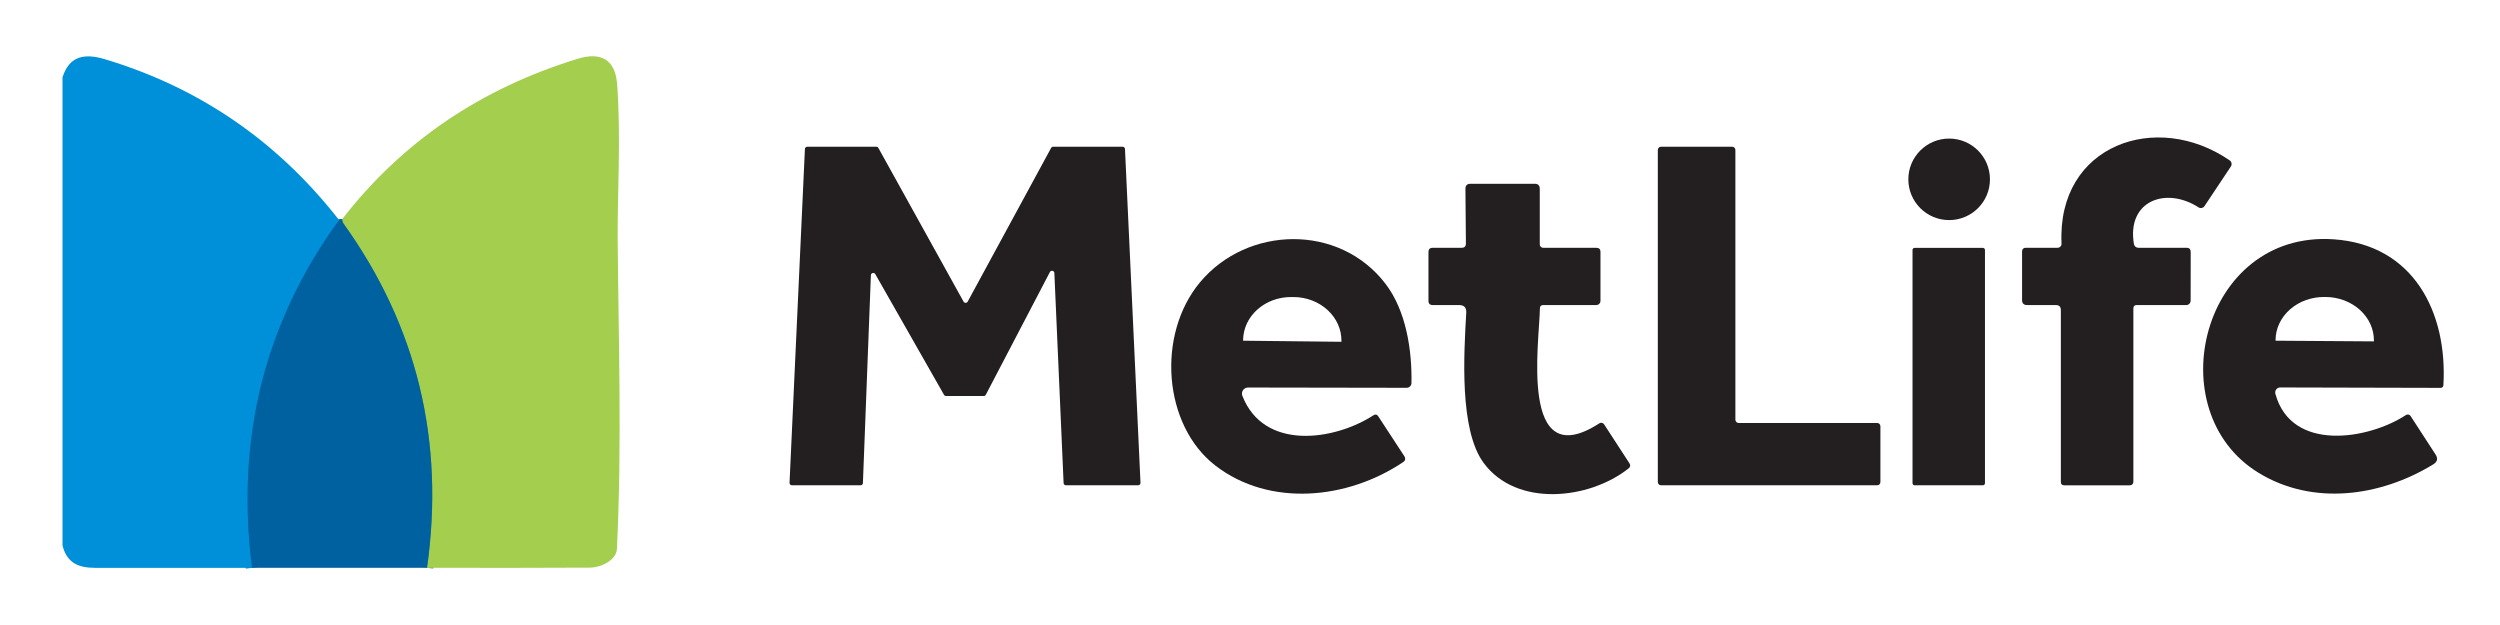 <svg width="400" height="100" viewBox="0 0 400 100" fill="none" xmlns="http://www.w3.org/2000/svg">
<path d="M54.251 35.204C42.335 51.605 37.694 70.155 40.328 90.854" stroke="#0079BD" stroke-width="2"/>
<path d="M68.324 90.843C71.181 70.518 66.724 52.159 54.952 35.765C54.83 35.6 54.761 35.366 54.747 35.065" stroke="#529877" stroke-width="2"/>
<path d="M54.251 35.205C42.335 51.605 37.694 70.155 40.328 90.854C31.672 90.854 23.29 90.854 15.181 90.854C12.396 90.854 10.68 89.959 10 87.275V12.382C11.079 8.954 13.497 8.49 16.767 9.471C31.906 14.013 44.4 22.591 54.251 35.205Z" fill="#0090DA"/>
<path d="M68.324 90.843C71.181 70.518 66.724 52.158 54.952 35.765C54.83 35.599 54.761 35.366 54.747 35.064C64.331 22.702 76.915 14.142 92.5 9.385C96.116 8.285 98.436 9.514 98.739 13.438C99.375 21.696 98.771 31.797 98.825 38.061C98.965 54.609 99.516 71.287 98.706 87.824C98.609 89.635 96.17 90.821 94.335 90.821C85.83 90.865 77.16 90.872 68.324 90.843Z" fill="#A4CE4E"/>
<path d="M311.864 35.215C315.47 35.215 318.394 32.295 318.394 28.693C318.394 25.091 315.47 22.171 311.864 22.171C308.258 22.171 305.334 25.091 305.334 28.693C305.334 32.295 308.258 35.215 311.864 35.215Z" fill="#231F20"/>
<path d="M342.138 39.646H349.844C350.29 39.646 350.513 39.873 350.513 40.325L350.502 48.109C350.502 48.201 350.484 48.292 350.449 48.377C350.414 48.462 350.362 48.539 350.297 48.605C350.232 48.669 350.154 48.721 350.069 48.756C349.984 48.792 349.893 48.81 349.801 48.81H341.879C341.519 48.81 341.339 48.989 341.339 49.349V77.109C341.339 77.252 341.282 77.389 341.181 77.49C341.08 77.591 340.943 77.648 340.8 77.648H330.277C329.917 77.648 329.737 77.468 329.737 77.109V49.618C329.737 49.079 329.467 48.81 328.927 48.81H324.34C323.801 48.81 323.531 48.54 323.531 48.001V40.185C323.531 40.042 323.588 39.905 323.689 39.804C323.79 39.703 323.928 39.646 324.071 39.646H329.208C329.294 39.646 329.38 39.629 329.459 39.595C329.539 39.561 329.611 39.511 329.67 39.449C329.73 39.386 329.776 39.312 329.806 39.231C329.836 39.15 329.849 39.064 329.845 38.978C329.1 23.119 345.084 17.621 356.751 25.664C356.905 25.77 357.01 25.933 357.044 26.117C357.078 26.3 357.039 26.49 356.935 26.645L352.715 32.984C352.614 33.134 352.457 33.239 352.28 33.275C352.102 33.312 351.917 33.276 351.765 33.178C346.595 29.836 340.26 32.078 341.425 39.042C341.454 39.211 341.541 39.364 341.671 39.475C341.801 39.585 341.967 39.646 342.138 39.646Z" fill="#231F20"/>
<path d="M137.69 77.647H126.703C126.651 77.648 126.6 77.637 126.553 77.617C126.506 77.597 126.463 77.567 126.428 77.529C126.392 77.492 126.365 77.448 126.347 77.4C126.329 77.351 126.322 77.3 126.325 77.249L128.786 23.831C128.791 23.734 128.833 23.644 128.904 23.578C128.974 23.512 129.067 23.475 129.163 23.475H140.204C140.272 23.474 140.34 23.492 140.398 23.526C140.457 23.56 140.506 23.61 140.539 23.669L154.17 48.26C154.203 48.318 154.251 48.366 154.309 48.4C154.367 48.434 154.432 48.452 154.499 48.452C154.566 48.452 154.632 48.434 154.69 48.4C154.748 48.366 154.796 48.318 154.829 48.26L168.179 23.669C168.212 23.61 168.261 23.56 168.32 23.526C168.379 23.492 168.446 23.474 168.514 23.475H179.62C179.716 23.475 179.809 23.512 179.879 23.578C179.95 23.644 179.992 23.734 179.997 23.831L182.48 77.249C182.483 77.3 182.475 77.351 182.458 77.4C182.44 77.448 182.412 77.492 182.377 77.529C182.342 77.567 182.299 77.597 182.252 77.617C182.205 77.637 182.154 77.648 182.102 77.647H170.543C170.448 77.645 170.358 77.607 170.29 77.541C170.222 77.475 170.181 77.386 170.176 77.292L168.697 43.678C168.692 43.595 168.66 43.517 168.607 43.454C168.553 43.392 168.48 43.349 168.399 43.332C168.318 43.314 168.234 43.324 168.159 43.359C168.084 43.395 168.023 43.454 167.985 43.527L157.732 63.158C157.7 63.22 157.652 63.272 157.593 63.308C157.534 63.344 157.467 63.363 157.397 63.363H151.364C151.298 63.362 151.233 63.343 151.176 63.309C151.119 63.275 151.073 63.227 151.04 63.169L140.053 43.872C140.014 43.797 139.951 43.738 139.875 43.703C139.798 43.669 139.712 43.66 139.63 43.68C139.548 43.7 139.475 43.747 139.423 43.813C139.37 43.879 139.342 43.96 139.341 44.044L138.067 77.281C138.065 77.379 138.024 77.472 137.953 77.541C137.882 77.609 137.788 77.648 137.69 77.647Z" fill="#231F20"/>
<path d="M300.866 68.193V77.13C300.866 77.267 300.812 77.399 300.715 77.496C300.617 77.593 300.486 77.647 300.348 77.647H265.768C265.631 77.647 265.499 77.593 265.402 77.496C265.305 77.399 265.25 77.267 265.25 77.13V23.992C265.25 23.855 265.305 23.724 265.402 23.626C265.499 23.529 265.631 23.475 265.768 23.475H277.144C277.281 23.475 277.413 23.529 277.51 23.626C277.607 23.724 277.662 23.855 277.662 23.992V67.158C277.662 67.295 277.716 67.427 277.813 67.524C277.911 67.621 278.042 67.675 278.18 67.675H300.348C300.486 67.675 300.617 67.73 300.715 67.827C300.812 67.924 300.866 68.056 300.866 68.193Z" fill="#231F20"/>
<path d="M246.384 49.338C246.33 54.577 242.963 76.095 255.904 67.729C256.023 67.651 256.168 67.624 256.307 67.652C256.447 67.68 256.569 67.762 256.648 67.88L260.706 74.122C260.908 74.439 260.865 74.712 260.577 74.942C254.274 79.955 242.639 81.205 237.383 74.068C233.476 68.786 234.221 56.679 234.599 50.038C234.649 49.219 234.264 48.809 233.444 48.809H229.235C228.781 48.809 228.555 48.583 228.555 48.13V40.325C228.555 39.872 228.781 39.646 229.235 39.646H233.854C234.322 39.646 234.552 39.412 234.545 38.945L234.469 30.234C234.462 29.681 234.735 29.404 235.289 29.404H245.553C246.093 29.404 246.363 29.674 246.363 30.213V39.107C246.363 39.25 246.42 39.387 246.521 39.488C246.622 39.589 246.759 39.646 246.902 39.646H255.396C255.85 39.646 256.076 39.869 256.076 40.314V48.141C256.076 48.318 256.005 48.488 255.877 48.614C255.75 48.739 255.577 48.809 255.396 48.809H246.913C246.568 48.809 246.392 48.986 246.384 49.338Z" fill="#231F20"/>
<path d="M54.251 35.204C54.222 35.06 54.387 35.013 54.747 35.064C54.761 35.366 54.83 35.599 54.952 35.764C66.723 52.158 71.181 70.518 68.324 90.843L40.328 90.853C37.694 70.155 42.335 51.605 54.251 35.204Z" fill="#0061A0"/>
<path d="M221.668 45.392C224.971 49.694 225.932 55.968 225.835 61.283C225.832 61.487 225.749 61.681 225.603 61.825C225.458 61.968 225.262 62.048 225.057 62.048L199.694 62.005C199.535 62.003 199.377 62.04 199.236 62.113C199.094 62.186 198.972 62.293 198.882 62.424C198.791 62.555 198.734 62.706 198.716 62.864C198.697 63.023 198.718 63.183 198.777 63.331C202.241 72.193 213.531 70.479 219.769 66.436C220.071 66.242 220.319 66.296 220.514 66.598L224.734 73.055C224.778 73.122 224.809 73.196 224.824 73.275C224.839 73.353 224.839 73.433 224.823 73.512C224.807 73.59 224.776 73.664 224.731 73.73C224.686 73.796 224.628 73.853 224.561 73.896C215.614 79.944 203.116 81.162 194.471 74.5C186.074 68.021 185.027 53.521 192.01 45.155C199.543 36.132 214.243 35.711 221.668 45.392ZM198.939 54.513L214.588 54.685C214.6 54.685 214.611 54.681 214.619 54.672C214.627 54.664 214.632 54.653 214.632 54.642V54.577C214.642 53.662 214.454 52.753 214.077 51.902C213.7 51.052 213.142 50.278 212.435 49.623C211.728 48.968 210.887 48.446 209.958 48.086C209.029 47.726 208.032 47.536 207.023 47.527H206.634C204.601 47.507 202.645 48.221 201.194 49.51C199.743 50.8 198.917 52.56 198.896 54.405V54.469C198.896 54.481 198.9 54.492 198.908 54.5C198.916 54.508 198.927 54.513 198.939 54.513Z" fill="#231F20"/>
<path d="M364.824 61.994C364.703 61.995 364.582 62.023 364.473 62.078C364.364 62.132 364.269 62.211 364.195 62.307C364.121 62.404 364.07 62.517 364.047 62.636C364.023 62.755 364.027 62.879 364.058 62.996C366.605 72.386 378.931 70.349 384.953 66.403C385.011 66.365 385.076 66.338 385.144 66.325C385.213 66.312 385.283 66.312 385.351 66.326C385.42 66.34 385.484 66.368 385.542 66.407C385.599 66.446 385.649 66.496 385.687 66.554L389.691 72.721C390.108 73.367 389.986 73.892 389.324 74.295C380.798 79.512 370.016 80.925 361.392 75.664C345.203 65.799 352.272 36.864 373.372 38.287C386.237 39.16 391.623 50.06 390.943 61.649C390.937 61.76 390.89 61.864 390.809 61.94C390.729 62.016 390.622 62.059 390.511 62.059L364.824 61.994ZM364.134 54.512L379.783 54.62C379.795 54.62 379.806 54.615 379.814 54.607C379.822 54.599 379.826 54.588 379.826 54.577V54.501C379.833 53.591 379.638 52.688 379.253 51.843C378.868 50.999 378.3 50.231 377.583 49.582C376.865 48.934 376.011 48.417 375.07 48.062C374.129 47.708 373.12 47.522 372.099 47.516H371.904C369.844 47.502 367.864 48.219 366.399 49.509C364.933 50.799 364.103 52.556 364.09 54.394V54.469C364.09 54.48 364.095 54.491 364.103 54.499C364.111 54.508 364.122 54.512 364.134 54.512Z" fill="#231F20"/>
<path d="M317.26 39.657H306.338C306.153 39.657 306.003 39.806 306.003 39.991V77.313C306.003 77.498 306.153 77.647 306.338 77.647H317.26C317.445 77.647 317.595 77.498 317.595 77.313V39.991C317.595 39.806 317.445 39.657 317.26 39.657Z" fill="#231F20"/>
</svg>
